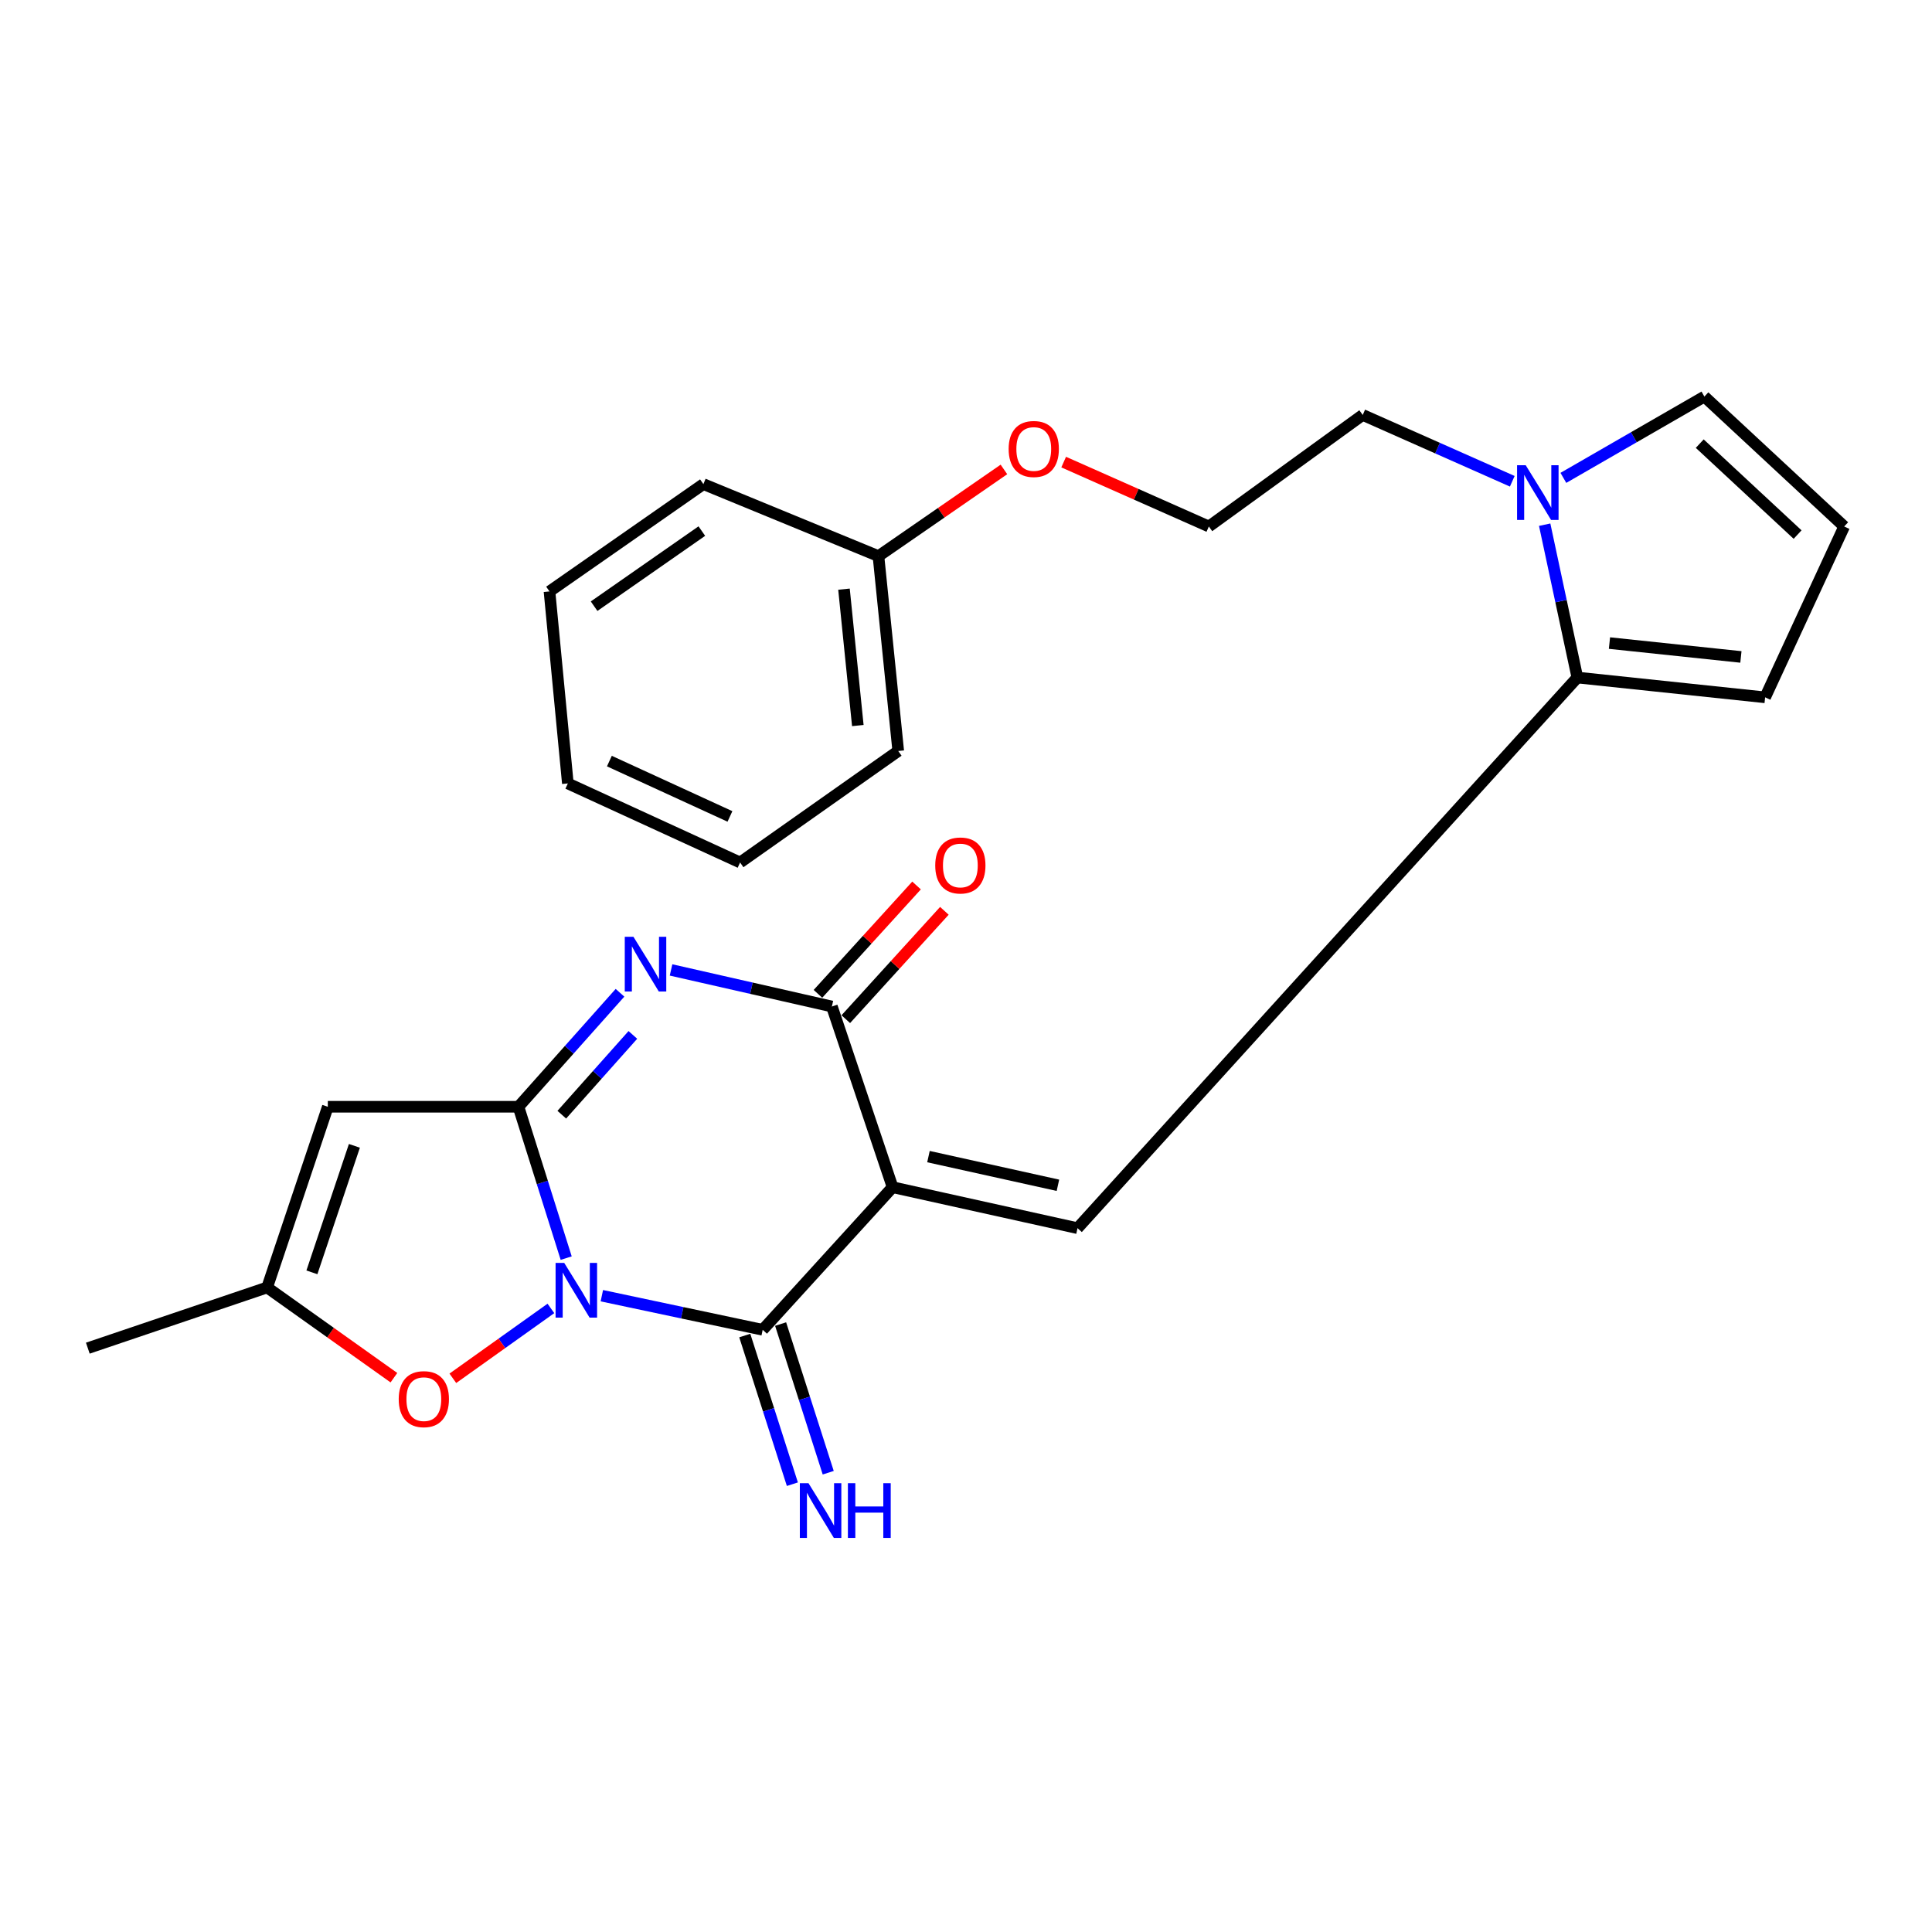<?xml version='1.0' encoding='iso-8859-1'?>
<svg version='1.1' baseProfile='full'
              xmlns='http://www.w3.org/2000/svg'
                      xmlns:rdkit='http://www.rdkit.org/xml'
                      xmlns:xlink='http://www.w3.org/1999/xlink'
                  xml:space='preserve'
width='1000px' height='1000px' viewBox='0 0 1000 1000'>
<!-- END OF HEADER -->
<rect style='opacity:1.0;fill:#FFFFFF;stroke:none' width='1000' height='1000' x='0' y='0'> </rect>
<path class='bond-1' d='M 293.06,651.202 L 280.708,612.029' style='fill:none;fill-rule:evenodd;stroke:#0000FF;stroke-width:6px;stroke-linecap:butt;stroke-linejoin:miter;stroke-opacity:1' />
<path class='bond-1' d='M 280.708,612.029 L 268.355,572.856' style='fill:none;fill-rule:evenodd;stroke:#000000;stroke-width:6px;stroke-linecap:butt;stroke-linejoin:miter;stroke-opacity:1' />
<path class='bond-2' d='M 311.515,670.652 L 353.141,679.479' style='fill:none;fill-rule:evenodd;stroke:#0000FF;stroke-width:6px;stroke-linecap:butt;stroke-linejoin:miter;stroke-opacity:1' />
<path class='bond-2' d='M 353.141,679.479 L 394.767,688.305' style='fill:none;fill-rule:evenodd;stroke:#000000;stroke-width:6px;stroke-linecap:butt;stroke-linejoin:miter;stroke-opacity:1' />
<path class='bond-7' d='M 285.147,677.234 L 259.771,695.322' style='fill:none;fill-rule:evenodd;stroke:#0000FF;stroke-width:6px;stroke-linecap:butt;stroke-linejoin:miter;stroke-opacity:1' />
<path class='bond-7' d='M 259.771,695.322 L 234.394,713.41' style='fill:none;fill-rule:evenodd;stroke:#FF0000;stroke-width:6px;stroke-linecap:butt;stroke-linejoin:miter;stroke-opacity:1' />
<path class='bond-0' d='M 462.004,614.499 L 394.767,688.305' style='fill:none;fill-rule:evenodd;stroke:#000000;stroke-width:6px;stroke-linecap:butt;stroke-linejoin:miter;stroke-opacity:1' />
<path class='bond-4' d='M 462.004,614.499 L 430.577,520.965' style='fill:none;fill-rule:evenodd;stroke:#000000;stroke-width:6px;stroke-linecap:butt;stroke-linejoin:miter;stroke-opacity:1' />
<path class='bond-5' d='M 462.004,614.499 L 557.725,635.7' style='fill:none;fill-rule:evenodd;stroke:#000000;stroke-width:6px;stroke-linecap:butt;stroke-linejoin:miter;stroke-opacity:1' />
<path class='bond-5' d='M 480.574,598.661 L 547.579,613.501' style='fill:none;fill-rule:evenodd;stroke:#000000;stroke-width:6px;stroke-linecap:butt;stroke-linejoin:miter;stroke-opacity:1' />
<path class='bond-3' d='M 268.355,572.856 L 294.632,543.358' style='fill:none;fill-rule:evenodd;stroke:#000000;stroke-width:6px;stroke-linecap:butt;stroke-linejoin:miter;stroke-opacity:1' />
<path class='bond-3' d='M 294.632,543.358 L 320.909,513.86' style='fill:none;fill-rule:evenodd;stroke:#0000FF;stroke-width:6px;stroke-linecap:butt;stroke-linejoin:miter;stroke-opacity:1' />
<path class='bond-3' d='M 290.784,576.964 L 309.177,556.315' style='fill:none;fill-rule:evenodd;stroke:#000000;stroke-width:6px;stroke-linecap:butt;stroke-linejoin:miter;stroke-opacity:1' />
<path class='bond-3' d='M 309.177,556.315 L 327.571,535.667' style='fill:none;fill-rule:evenodd;stroke:#0000FF;stroke-width:6px;stroke-linecap:butt;stroke-linejoin:miter;stroke-opacity:1' />
<path class='bond-6' d='M 268.355,572.856 L 169.68,572.856' style='fill:none;fill-rule:evenodd;stroke:#000000;stroke-width:6px;stroke-linecap:butt;stroke-linejoin:miter;stroke-opacity:1' />
<path class='bond-11' d='M 385.491,691.276 L 397.813,729.747' style='fill:none;fill-rule:evenodd;stroke:#000000;stroke-width:6px;stroke-linecap:butt;stroke-linejoin:miter;stroke-opacity:1' />
<path class='bond-11' d='M 397.813,729.747 L 410.135,768.217' style='fill:none;fill-rule:evenodd;stroke:#0000FF;stroke-width:6px;stroke-linecap:butt;stroke-linejoin:miter;stroke-opacity:1' />
<path class='bond-11' d='M 404.043,685.334 L 416.365,723.805' style='fill:none;fill-rule:evenodd;stroke:#000000;stroke-width:6px;stroke-linecap:butt;stroke-linejoin:miter;stroke-opacity:1' />
<path class='bond-11' d='M 416.365,723.805 L 428.687,762.275' style='fill:none;fill-rule:evenodd;stroke:#0000FF;stroke-width:6px;stroke-linecap:butt;stroke-linejoin:miter;stroke-opacity:1' />
<path class='bond-27' d='M 347.333,502.034 L 388.955,511.499' style='fill:none;fill-rule:evenodd;stroke:#0000FF;stroke-width:6px;stroke-linecap:butt;stroke-linejoin:miter;stroke-opacity:1' />
<path class='bond-27' d='M 388.955,511.499 L 430.577,520.965' style='fill:none;fill-rule:evenodd;stroke:#000000;stroke-width:6px;stroke-linecap:butt;stroke-linejoin:miter;stroke-opacity:1' />
<path class='bond-14' d='M 437.781,527.52 L 463.296,499.48' style='fill:none;fill-rule:evenodd;stroke:#000000;stroke-width:6px;stroke-linecap:butt;stroke-linejoin:miter;stroke-opacity:1' />
<path class='bond-14' d='M 463.296,499.48 L 488.812,471.44' style='fill:none;fill-rule:evenodd;stroke:#FF0000;stroke-width:6px;stroke-linecap:butt;stroke-linejoin:miter;stroke-opacity:1' />
<path class='bond-14' d='M 423.373,514.41 L 448.889,486.37' style='fill:none;fill-rule:evenodd;stroke:#000000;stroke-width:6px;stroke-linecap:butt;stroke-linejoin:miter;stroke-opacity:1' />
<path class='bond-14' d='M 448.889,486.37 L 474.404,458.33' style='fill:none;fill-rule:evenodd;stroke:#FF0000;stroke-width:6px;stroke-linecap:butt;stroke-linejoin:miter;stroke-opacity:1' />
<path class='bond-8' d='M 557.725,635.7 L 816.435,350.692' style='fill:none;fill-rule:evenodd;stroke:#000000;stroke-width:6px;stroke-linecap:butt;stroke-linejoin:miter;stroke-opacity:1' />
<path class='bond-26' d='M 169.68,572.856 L 138.264,666.391' style='fill:none;fill-rule:evenodd;stroke:#000000;stroke-width:6px;stroke-linecap:butt;stroke-linejoin:miter;stroke-opacity:1' />
<path class='bond-26' d='M 183.434,593.089 L 161.442,658.563' style='fill:none;fill-rule:evenodd;stroke:#000000;stroke-width:6px;stroke-linecap:butt;stroke-linejoin:miter;stroke-opacity:1' />
<path class='bond-10' d='M 203.886,713.092 L 171.075,689.742' style='fill:none;fill-rule:evenodd;stroke:#FF0000;stroke-width:6px;stroke-linecap:butt;stroke-linejoin:miter;stroke-opacity:1' />
<path class='bond-10' d='M 171.075,689.742 L 138.264,666.391' style='fill:none;fill-rule:evenodd;stroke:#000000;stroke-width:6px;stroke-linecap:butt;stroke-linejoin:miter;stroke-opacity:1' />
<path class='bond-9' d='M 816.435,350.692 L 807.978,311.135' style='fill:none;fill-rule:evenodd;stroke:#000000;stroke-width:6px;stroke-linecap:butt;stroke-linejoin:miter;stroke-opacity:1' />
<path class='bond-9' d='M 807.978,311.135 L 799.521,271.578' style='fill:none;fill-rule:evenodd;stroke:#0000FF;stroke-width:6px;stroke-linecap:butt;stroke-linejoin:miter;stroke-opacity:1' />
<path class='bond-13' d='M 816.435,350.692 L 913.627,360.94' style='fill:none;fill-rule:evenodd;stroke:#000000;stroke-width:6px;stroke-linecap:butt;stroke-linejoin:miter;stroke-opacity:1' />
<path class='bond-13' d='M 833.057,332.857 L 901.091,340.031' style='fill:none;fill-rule:evenodd;stroke:#000000;stroke-width:6px;stroke-linecap:butt;stroke-linejoin:miter;stroke-opacity:1' />
<path class='bond-12' d='M 809.199,247.345 L 845.694,226.305' style='fill:none;fill-rule:evenodd;stroke:#0000FF;stroke-width:6px;stroke-linecap:butt;stroke-linejoin:miter;stroke-opacity:1' />
<path class='bond-12' d='M 845.694,226.305 L 882.19,205.266' style='fill:none;fill-rule:evenodd;stroke:#000000;stroke-width:6px;stroke-linecap:butt;stroke-linejoin:miter;stroke-opacity:1' />
<path class='bond-16' d='M 782.752,249.107 L 744.05,231.937' style='fill:none;fill-rule:evenodd;stroke:#0000FF;stroke-width:6px;stroke-linecap:butt;stroke-linejoin:miter;stroke-opacity:1' />
<path class='bond-16' d='M 744.05,231.937 L 705.347,214.767' style='fill:none;fill-rule:evenodd;stroke:#000000;stroke-width:6px;stroke-linecap:butt;stroke-linejoin:miter;stroke-opacity:1' />
<path class='bond-20' d='M 138.264,666.391 L 45.455,697.807' style='fill:none;fill-rule:evenodd;stroke:#000000;stroke-width:6px;stroke-linecap:butt;stroke-linejoin:miter;stroke-opacity:1' />
<path class='bond-28' d='M 882.19,205.266 L 954.545,272.514' style='fill:none;fill-rule:evenodd;stroke:#000000;stroke-width:6px;stroke-linecap:butt;stroke-linejoin:miter;stroke-opacity:1' />
<path class='bond-28' d='M 879.782,229.621 L 930.431,276.695' style='fill:none;fill-rule:evenodd;stroke:#000000;stroke-width:6px;stroke-linecap:butt;stroke-linejoin:miter;stroke-opacity:1' />
<path class='bond-15' d='M 913.627,360.94 L 954.545,272.514' style='fill:none;fill-rule:evenodd;stroke:#000000;stroke-width:6px;stroke-linecap:butt;stroke-linejoin:miter;stroke-opacity:1' />
<path class='bond-19' d='M 705.347,214.767 L 625.697,272.514' style='fill:none;fill-rule:evenodd;stroke:#000000;stroke-width:6px;stroke-linecap:butt;stroke-linejoin:miter;stroke-opacity:1' />
<path class='bond-17' d='M 550.553,239.177 L 588.125,255.845' style='fill:none;fill-rule:evenodd;stroke:#FF0000;stroke-width:6px;stroke-linecap:butt;stroke-linejoin:miter;stroke-opacity:1' />
<path class='bond-17' d='M 588.125,255.845 L 625.697,272.514' style='fill:none;fill-rule:evenodd;stroke:#000000;stroke-width:6px;stroke-linecap:butt;stroke-linejoin:miter;stroke-opacity:1' />
<path class='bond-18' d='M 519.631,242.979 L 487.16,265.414' style='fill:none;fill-rule:evenodd;stroke:#FF0000;stroke-width:6px;stroke-linecap:butt;stroke-linejoin:miter;stroke-opacity:1' />
<path class='bond-18' d='M 487.16,265.414 L 454.688,287.848' style='fill:none;fill-rule:evenodd;stroke:#000000;stroke-width:6px;stroke-linecap:butt;stroke-linejoin:miter;stroke-opacity:1' />
<path class='bond-21' d='M 454.688,287.848 L 464.926,388.709' style='fill:none;fill-rule:evenodd;stroke:#000000;stroke-width:6px;stroke-linecap:butt;stroke-linejoin:miter;stroke-opacity:1' />
<path class='bond-21' d='M 436.844,304.945 L 444.01,375.547' style='fill:none;fill-rule:evenodd;stroke:#000000;stroke-width:6px;stroke-linecap:butt;stroke-linejoin:miter;stroke-opacity:1' />
<path class='bond-22' d='M 454.688,287.848 L 364.076,250.577' style='fill:none;fill-rule:evenodd;stroke:#000000;stroke-width:6px;stroke-linecap:butt;stroke-linejoin:miter;stroke-opacity:1' />
<path class='bond-23' d='M 464.926,388.709 L 383.068,446.423' style='fill:none;fill-rule:evenodd;stroke:#000000;stroke-width:6px;stroke-linecap:butt;stroke-linejoin:miter;stroke-opacity:1' />
<path class='bond-24' d='M 364.076,250.577 L 284.415,306.116' style='fill:none;fill-rule:evenodd;stroke:#000000;stroke-width:6px;stroke-linecap:butt;stroke-linejoin:miter;stroke-opacity:1' />
<path class='bond-24' d='M 363.267,274.888 L 307.505,313.764' style='fill:none;fill-rule:evenodd;stroke:#000000;stroke-width:6px;stroke-linecap:butt;stroke-linejoin:miter;stroke-opacity:1' />
<path class='bond-29' d='M 383.068,446.423 L 293.917,405.505' style='fill:none;fill-rule:evenodd;stroke:#000000;stroke-width:6px;stroke-linecap:butt;stroke-linejoin:miter;stroke-opacity:1' />
<path class='bond-29' d='M 377.821,422.581 L 315.415,393.939' style='fill:none;fill-rule:evenodd;stroke:#000000;stroke-width:6px;stroke-linecap:butt;stroke-linejoin:miter;stroke-opacity:1' />
<path class='bond-25' d='M 284.415,306.116 L 293.917,405.505' style='fill:none;fill-rule:evenodd;stroke:#000000;stroke-width:6px;stroke-linecap:butt;stroke-linejoin:miter;stroke-opacity:1' />
<path  class='atom-0' d='M 292.05 653.692
L 301.33 668.692
Q 302.25 670.172, 303.73 672.852
Q 305.21 675.532, 305.29 675.692
L 305.29 653.692
L 309.05 653.692
L 309.05 682.012
L 305.17 682.012
L 295.21 665.612
Q 294.05 663.692, 292.81 661.492
Q 291.61 659.292, 291.25 658.612
L 291.25 682.012
L 287.57 682.012
L 287.57 653.692
L 292.05 653.692
' fill='#0000FF'/>
<path  class='atom-4' d='M 327.86 484.869
L 337.14 499.869
Q 338.06 501.349, 339.54 504.029
Q 341.02 506.709, 341.1 506.869
L 341.1 484.869
L 344.86 484.869
L 344.86 513.189
L 340.98 513.189
L 331.02 496.789
Q 329.86 494.869, 328.62 492.669
Q 327.42 490.469, 327.06 489.789
L 327.06 513.189
L 323.38 513.189
L 323.38 484.869
L 327.86 484.869
' fill='#0000FF'/>
<path  class='atom-8' d='M 206.375 724.195
Q 206.375 717.395, 209.735 713.595
Q 213.095 709.795, 219.375 709.795
Q 225.655 709.795, 229.015 713.595
Q 232.375 717.395, 232.375 724.195
Q 232.375 731.075, 228.975 734.995
Q 225.575 738.875, 219.375 738.875
Q 213.135 738.875, 209.735 734.995
Q 206.375 731.115, 206.375 724.195
M 219.375 735.675
Q 223.695 735.675, 226.015 732.795
Q 228.375 729.875, 228.375 724.195
Q 228.375 718.635, 226.015 715.835
Q 223.695 712.995, 219.375 712.995
Q 215.055 712.995, 212.695 715.795
Q 210.375 718.595, 210.375 724.195
Q 210.375 729.915, 212.695 732.795
Q 215.055 735.675, 219.375 735.675
' fill='#FF0000'/>
<path  class='atom-10' d='M 789.711 240.811
L 798.991 255.811
Q 799.911 257.291, 801.391 259.971
Q 802.871 262.651, 802.951 262.811
L 802.951 240.811
L 806.711 240.811
L 806.711 269.131
L 802.831 269.131
L 792.871 252.731
Q 791.711 250.811, 790.471 248.611
Q 789.271 246.411, 788.911 245.731
L 788.911 269.131
L 785.231 269.131
L 785.231 240.811
L 789.711 240.811
' fill='#0000FF'/>
<path  class='atom-12' d='M 418.473 767.702
L 427.753 782.702
Q 428.673 784.182, 430.153 786.862
Q 431.633 789.542, 431.713 789.702
L 431.713 767.702
L 435.473 767.702
L 435.473 796.022
L 431.593 796.022
L 421.633 779.622
Q 420.473 777.702, 419.233 775.502
Q 418.033 773.302, 417.673 772.622
L 417.673 796.022
L 413.993 796.022
L 413.993 767.702
L 418.473 767.702
' fill='#0000FF'/>
<path  class='atom-12' d='M 438.873 767.702
L 442.713 767.702
L 442.713 779.742
L 457.193 779.742
L 457.193 767.702
L 461.033 767.702
L 461.033 796.022
L 457.193 796.022
L 457.193 782.942
L 442.713 782.942
L 442.713 796.022
L 438.873 796.022
L 438.873 767.702
' fill='#0000FF'/>
<path  class='atom-15' d='M 484.078 447.964
Q 484.078 441.164, 487.438 437.364
Q 490.798 433.564, 497.078 433.564
Q 503.358 433.564, 506.718 437.364
Q 510.078 441.164, 510.078 447.964
Q 510.078 454.844, 506.678 458.764
Q 503.278 462.644, 497.078 462.644
Q 490.838 462.644, 487.438 458.764
Q 484.078 454.884, 484.078 447.964
M 497.078 459.444
Q 501.398 459.444, 503.718 456.564
Q 506.078 453.644, 506.078 447.964
Q 506.078 442.404, 503.718 439.604
Q 501.398 436.764, 497.078 436.764
Q 492.758 436.764, 490.398 439.564
Q 488.078 442.364, 488.078 447.964
Q 488.078 453.684, 490.398 456.564
Q 492.758 459.444, 497.078 459.444
' fill='#FF0000'/>
<path  class='atom-18' d='M 522.074 232.39
Q 522.074 225.59, 525.434 221.79
Q 528.794 217.99, 535.074 217.99
Q 541.354 217.99, 544.714 221.79
Q 548.074 225.59, 548.074 232.39
Q 548.074 239.27, 544.674 243.19
Q 541.274 247.07, 535.074 247.07
Q 528.834 247.07, 525.434 243.19
Q 522.074 239.31, 522.074 232.39
M 535.074 243.87
Q 539.394 243.87, 541.714 240.99
Q 544.074 238.07, 544.074 232.39
Q 544.074 226.83, 541.714 224.03
Q 539.394 221.19, 535.074 221.19
Q 530.754 221.19, 528.394 223.99
Q 526.074 226.79, 526.074 232.39
Q 526.074 238.11, 528.394 240.99
Q 530.754 243.87, 535.074 243.87
' fill='#FF0000'/>
</svg>
